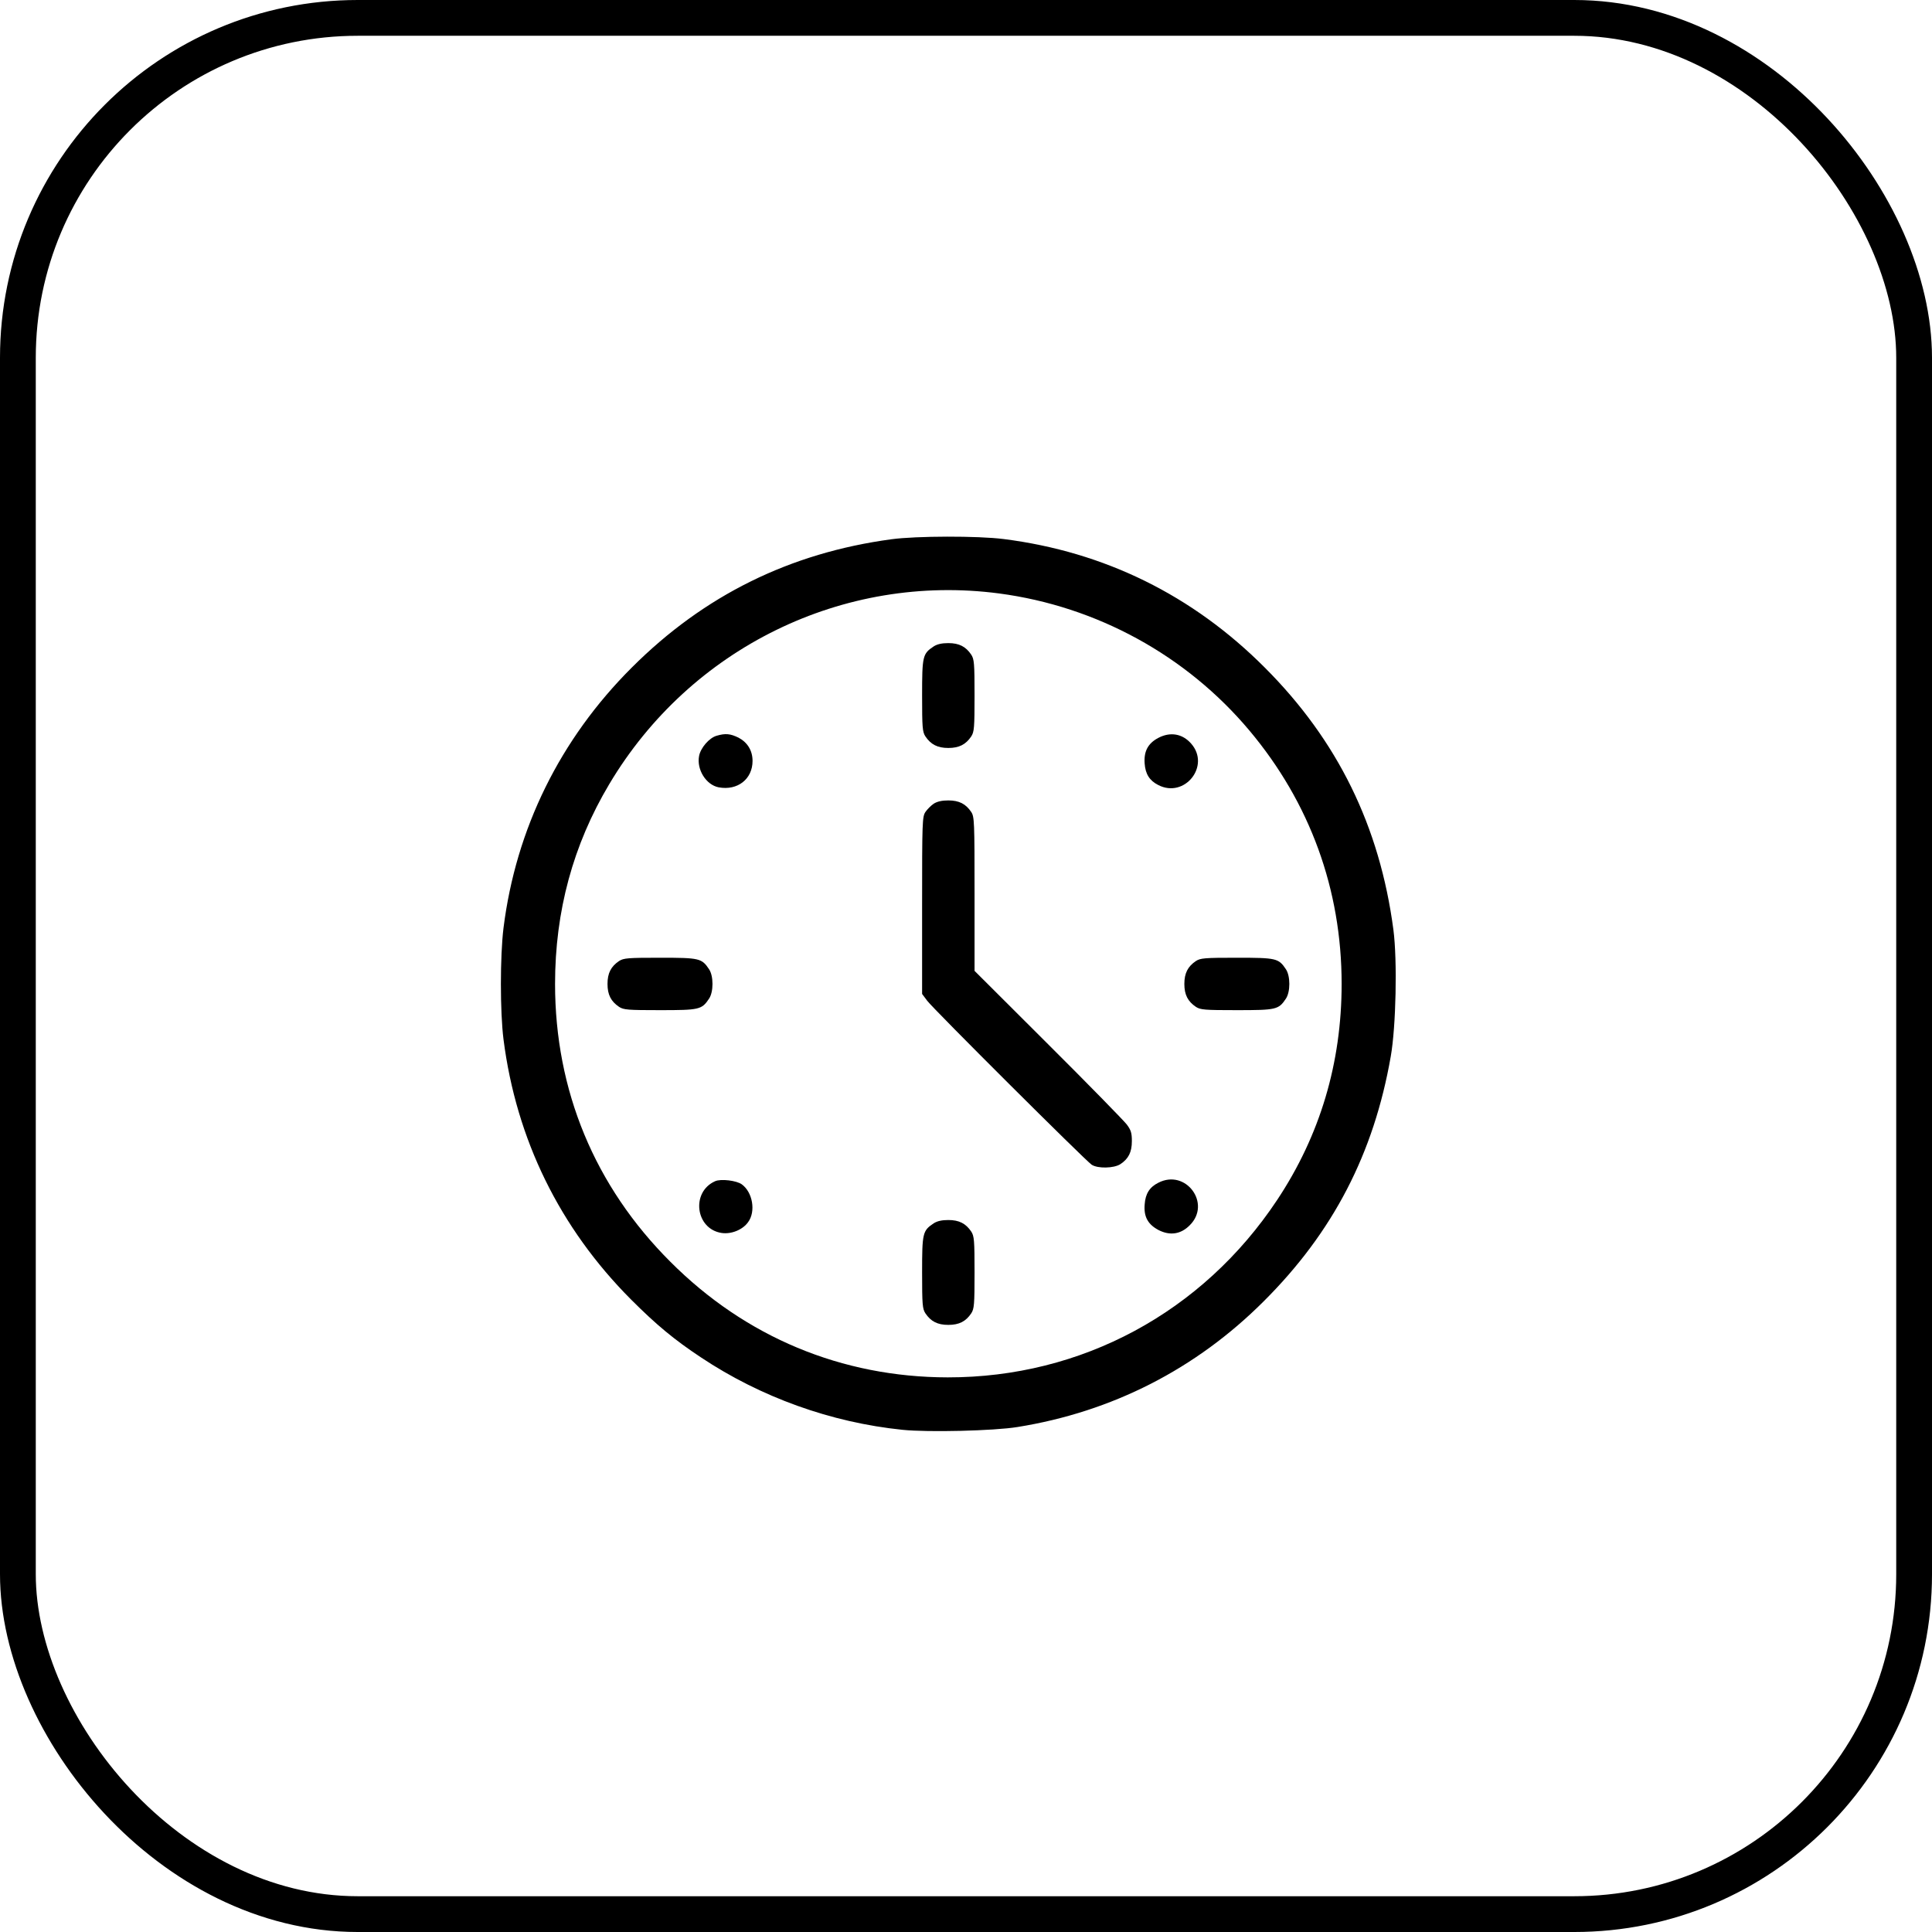 <svg xmlns="http://www.w3.org/2000/svg" width="54" height="54" viewBox="0 0 54 54" fill="none"><rect x="0.5" y="0.5" width="53" height="53" rx="9.5" stroke="black"></rect><path d="M24.919 15.072C22.085 15.453 19.677 16.64 17.659 18.658C15.651 20.661 14.42 23.167 14.073 25.938C13.976 26.724 13.976 28.287 14.073 29.05C14.43 31.844 15.642 34.321 17.64 36.324C18.348 37.032 18.842 37.443 19.594 37.941C21.26 39.05 23.224 39.759 25.227 39.964C25.945 40.037 27.777 39.993 28.437 39.886C31.085 39.461 33.43 38.264 35.325 36.368C37.26 34.438 38.398 32.245 38.872 29.528C39.019 28.698 39.058 26.846 38.946 25.986C38.564 23.094 37.387 20.695 35.35 18.658C33.332 16.635 30.87 15.424 28.056 15.067C27.337 14.974 25.603 14.979 24.919 15.072ZM27.924 16.587C30.655 16.948 33.161 18.321 34.92 20.417C36.615 22.435 37.499 24.863 37.499 27.501C37.499 29.714 36.894 31.737 35.697 33.539C33.611 36.681 30.23 38.503 26.487 38.498C23.527 38.493 20.84 37.374 18.739 35.269C16.623 33.158 15.514 30.481 15.514 27.501C15.514 25.468 16.018 23.612 17.029 21.917C19.296 18.106 23.576 16.015 27.924 16.587Z" fill="black"></path><path d="M26.096 18.068C25.788 18.273 25.773 18.337 25.773 19.441C25.773 20.34 25.783 20.457 25.866 20.584C26.018 20.808 26.203 20.906 26.506 20.906C26.809 20.906 26.995 20.808 27.146 20.584C27.229 20.457 27.239 20.34 27.239 19.441C27.239 18.542 27.229 18.424 27.146 18.297C26.995 18.073 26.809 17.975 26.506 17.975C26.326 17.975 26.194 18.004 26.096 18.068Z" fill="black"></path><path d="M20.028 20.565C19.823 20.624 19.583 20.902 19.54 21.127C19.466 21.508 19.735 21.938 20.087 22.006C20.614 22.104 21.034 21.777 21.034 21.268C21.034 20.98 20.893 20.751 20.644 20.619C20.414 20.506 20.277 20.492 20.028 20.565Z" fill="black"></path><path d="M32.37 20.627C32.086 20.779 31.969 20.999 31.993 21.336C32.013 21.634 32.13 21.819 32.374 21.942C33.112 22.323 33.84 21.404 33.293 20.784C33.049 20.505 32.707 20.447 32.37 20.627Z" fill="black"></path><path d="M26.096 22.465C26.023 22.514 25.915 22.622 25.866 22.695C25.778 22.827 25.773 22.968 25.773 25.309V27.781L25.915 27.971C26.081 28.196 30.337 32.437 30.512 32.554C30.683 32.666 31.133 32.656 31.314 32.539C31.543 32.388 31.636 32.202 31.636 31.894C31.636 31.669 31.612 31.587 31.494 31.43C31.416 31.328 30.429 30.316 29.296 29.188L27.239 27.136V24.986C27.239 22.963 27.234 22.827 27.146 22.695C26.995 22.47 26.809 22.372 26.506 22.372C26.326 22.372 26.194 22.402 26.096 22.465Z" fill="black"></path><path d="M17.303 26.861C17.078 27.013 16.98 27.199 16.98 27.502C16.98 27.804 17.078 27.99 17.303 28.142C17.43 28.225 17.547 28.234 18.446 28.234C19.55 28.234 19.614 28.22 19.819 27.912C19.946 27.721 19.946 27.282 19.819 27.091C19.614 26.783 19.55 26.769 18.446 26.769C17.547 26.769 17.43 26.779 17.303 26.861Z" fill="black"></path><path d="M33.426 26.861C33.201 27.013 33.103 27.199 33.103 27.502C33.103 27.804 33.201 27.99 33.426 28.142C33.553 28.225 33.67 28.234 34.569 28.234C35.673 28.234 35.737 28.22 35.942 27.912C36.069 27.721 36.069 27.282 35.942 27.091C35.737 26.783 35.673 26.769 34.569 26.769C33.67 26.769 33.553 26.779 33.426 26.861Z" fill="black"></path><path d="M19.986 33.016C19.307 33.319 19.439 34.354 20.172 34.462C20.441 34.501 20.758 34.374 20.91 34.159C21.13 33.861 21.037 33.323 20.734 33.103C20.587 32.996 20.148 32.942 19.986 33.016Z" fill="black"></path><path d="M32.376 33.058C32.131 33.18 32.014 33.366 31.994 33.664C31.965 34.011 32.087 34.225 32.385 34.382C32.703 34.543 33.006 34.499 33.255 34.245C33.866 33.639 33.143 32.662 32.376 33.058Z" fill="black"></path><path d="M26.096 34.193C25.788 34.398 25.773 34.462 25.773 35.566C25.773 36.465 25.783 36.582 25.866 36.709C26.018 36.934 26.203 37.031 26.506 37.031C26.809 37.031 26.995 36.934 27.146 36.709C27.229 36.582 27.239 36.465 27.239 35.566C27.239 34.667 27.229 34.549 27.146 34.422C26.995 34.198 26.809 34.1 26.506 34.1C26.326 34.1 26.194 34.129 26.096 34.193Z" fill="black"></path></svg>